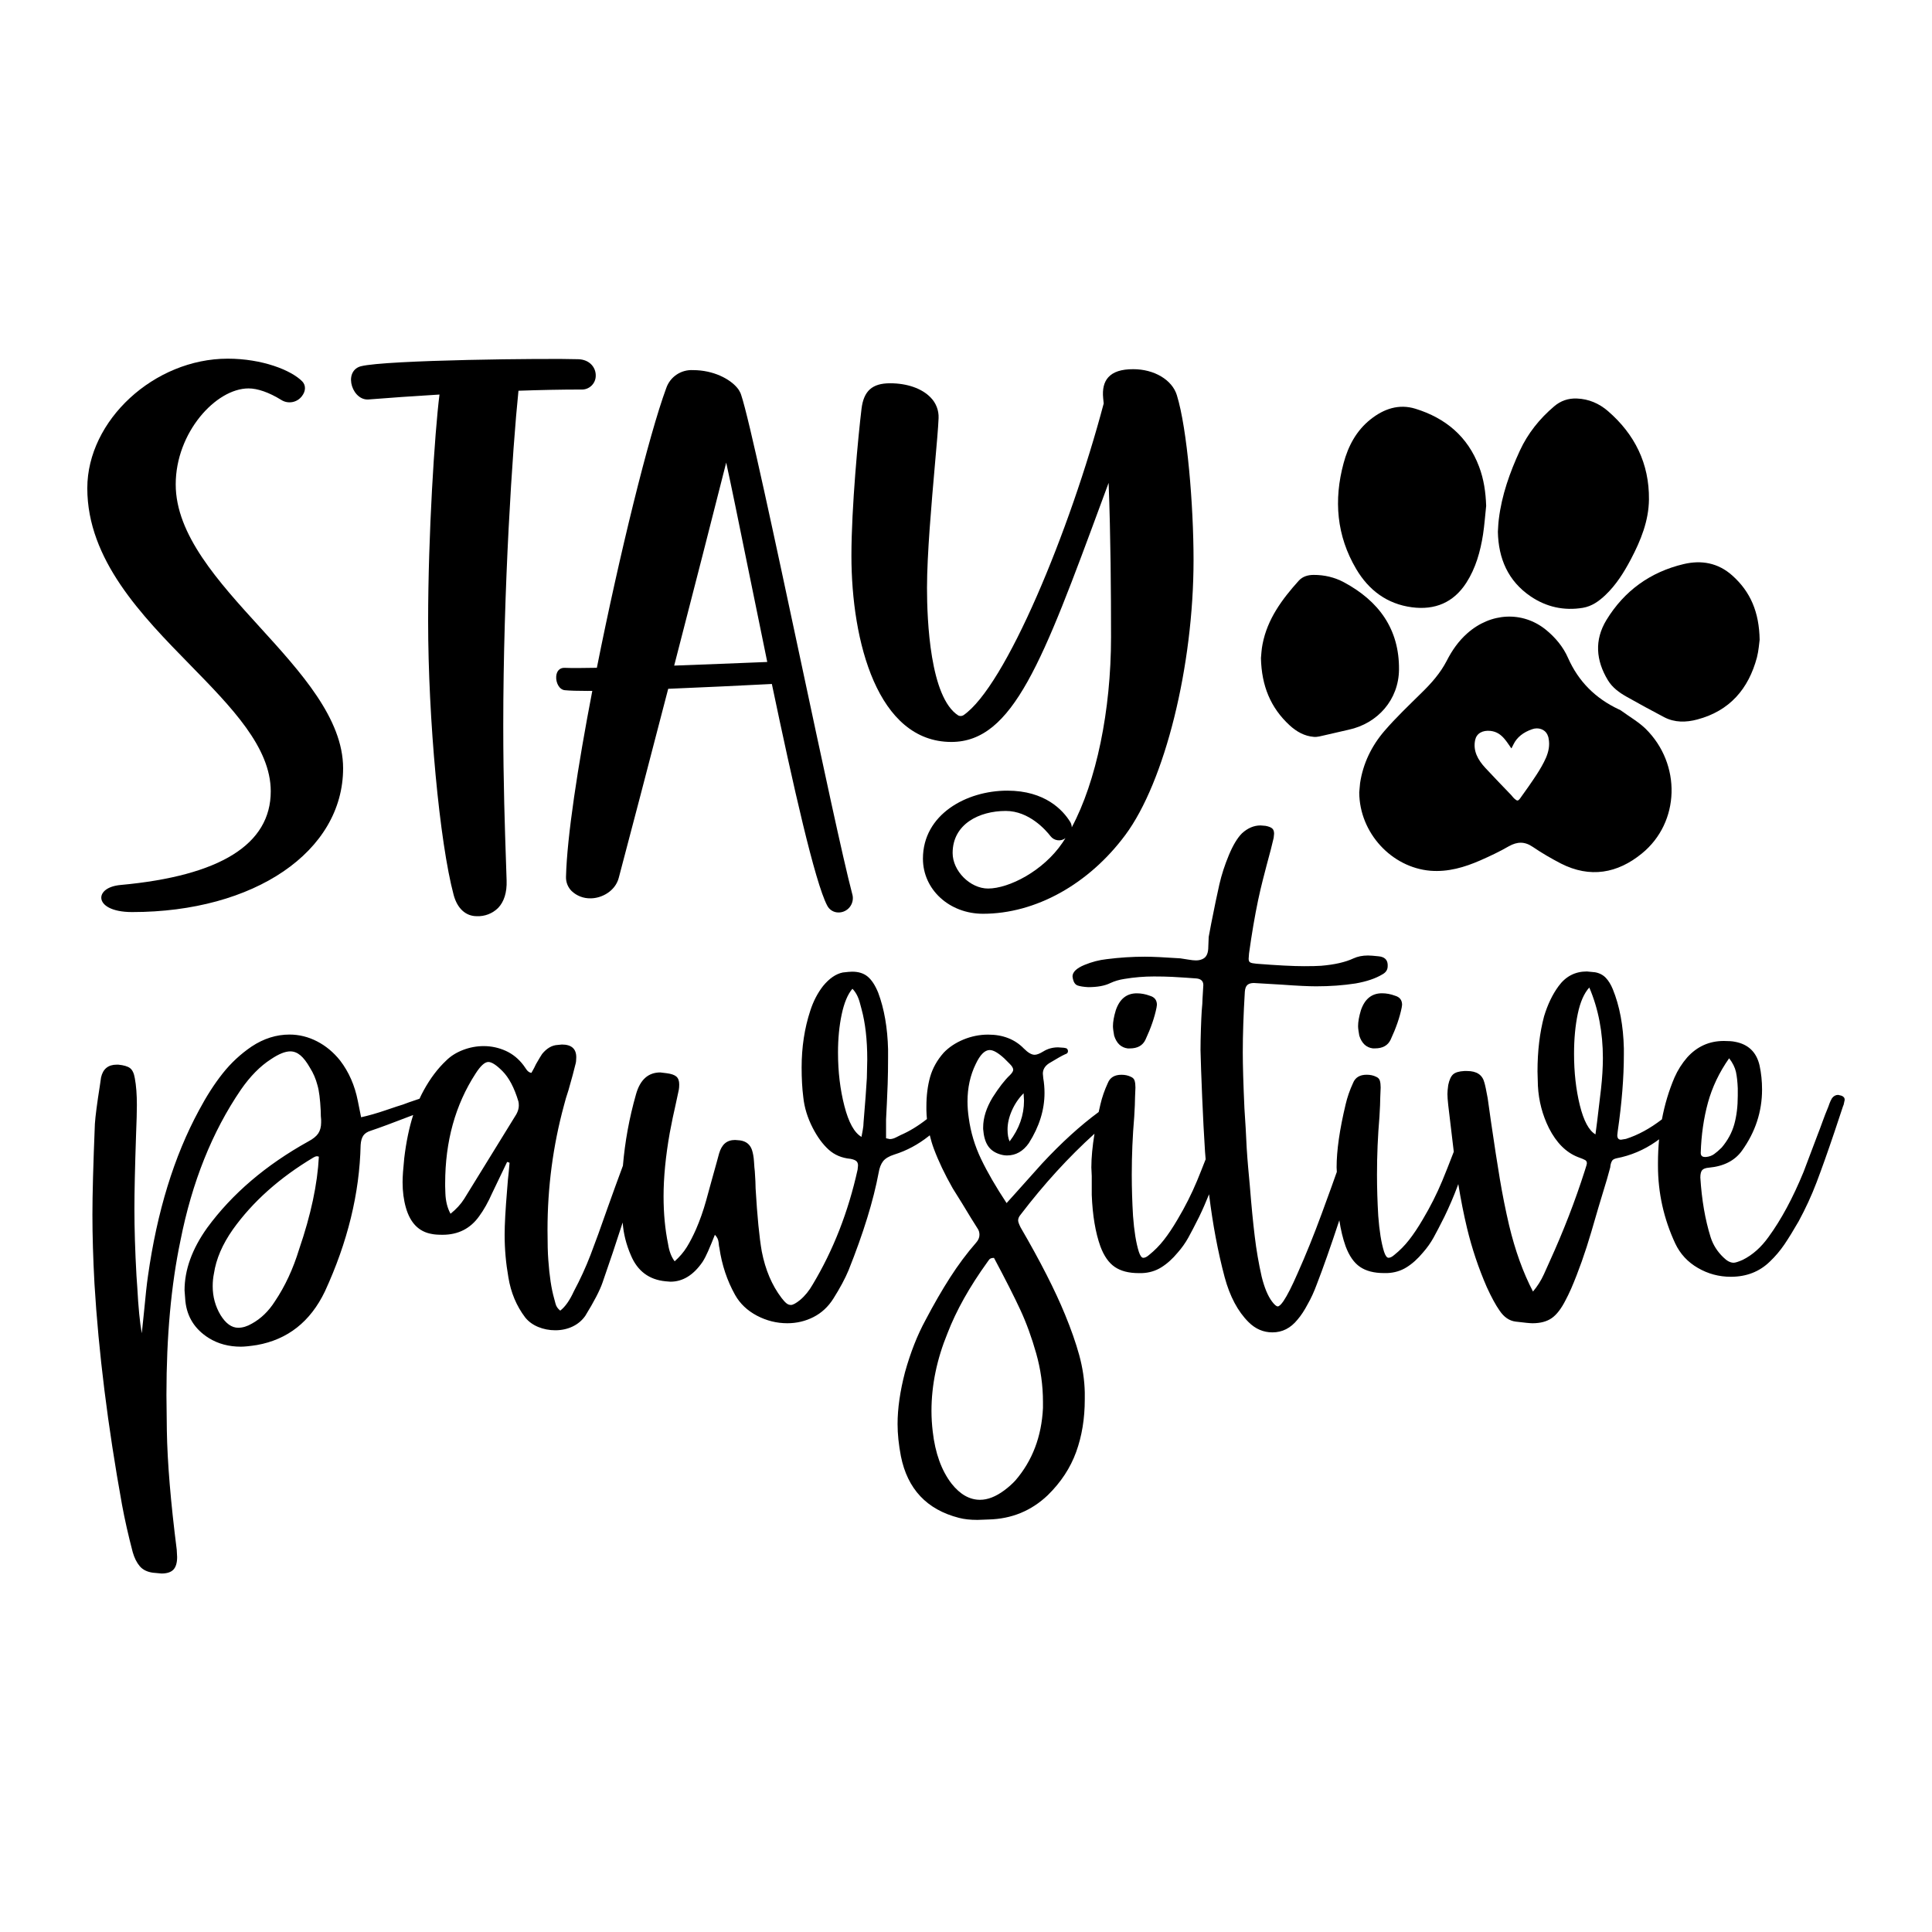<?xml version="1.0" encoding="utf-8"?>
<!-- Generator: Adobe Illustrator 25.2.0, SVG Export Plug-In . SVG Version: 6.00 Build 0)  -->
<svg version="1.1" id="Layer_1" xmlns="http://www.w3.org/2000/svg" xmlns:xlink="http://www.w3.org/1999/xlink" x="0px" y="0px"
	 viewBox="0 0 432 432" style="enable-background:new 0 0 432 432;" xml:space="preserve">
<g>
	<g>
		<g>
			<g>
				<path d="M367.94,162.93c-1.6-1.54-3.63-2.7-5.46-4.04c-0.16-0.13-0.35-0.22-0.55-0.29c-5.17-2.44-8.96-6.19-11.3-11.46
					c-1.09-2.5-2.86-4.62-5.01-6.36c-5.2-4.17-12.29-3.82-17.53,0.83c-1.96,1.73-3.43,3.85-4.59,6.13
					c-1.44,2.79-3.47,5.07-5.68,7.22c-2.82,2.79-5.71,5.52-8.28,8.51c-2.86,3.34-4.75,7.22-5.42,11.62
					c-0.1,0.83-0.13,1.67-0.19,2.12c0.06,9.05,7.25,16.75,15.89,17.49c3.98,0.32,7.64-0.77,11.17-2.31
					c2.18-0.96,4.37-1.99,6.42-3.18c1.86-1.03,3.5-1.09,5.33,0.16c2.02,1.38,4.14,2.6,6.29,3.72c6.52,3.31,12.65,2.21,18.1-2.25
					C375.68,183.88,376,170.85,367.94,162.93z M345.67,169.47c-0.55,1.25-1.28,2.5-2.05,3.69c-1.19,1.83-2.47,3.63-3.76,5.42
					c-0.39,0.51-0.61,0.55-1.12,0.1c-0.32-0.26-0.55-0.58-0.83-0.9c-1.93-2.02-3.88-4.01-5.78-6.07c-1.73-1.86-2.79-3.88-2.28-6.26
					c0.32-1.44,1.6-2.21,3.43-2.02c1.41,0.16,2.34,0.87,3.11,1.77c0.58,0.67,1.03,1.41,1.54,2.12c0.03-0.03,0.06-0.03,0.06-0.03
					c0.13-0.29,0.29-0.58,0.42-0.83c0.77-1.6,2.21-2.73,4.17-3.4c1.38-0.51,2.86,0.03,3.4,1.16c0.13,0.29,0.26,0.61,0.29,0.9
					C346.57,166.62,346.28,168.06,345.67,169.47z"/>
			</g>
		</g>
		<g>
			<g>
				<path d="M334.93,118.92c0.12,5.94,2.25,10.98,7.31,14.42c3.5,2.38,7.45,3.27,11.68,2.57c2.03-0.34,3.62-1.49,5.06-2.86
					c2.41-2.29,4.14-5.07,5.68-7.98c2.21-4.2,4-8.58,4.05-13.4c0.08-8-3.17-14.57-9.18-19.76c-1.96-1.69-4.28-2.7-6.92-2.8
					c-1.94-0.08-3.64,0.5-5.11,1.76c-3.25,2.76-5.87,6.03-7.66,9.9c-2.25,4.89-4.05,9.94-4.7,15.32
					C335.02,117.01,334.99,117.93,334.93,118.92z"/>
			</g>
		</g>
		<g>
			<g>
				<path d="M332.31,113.12c-0.1-3.03-0.52-5.97-1.59-8.79c-2.53-6.72-7.5-10.85-14.21-12.93c-3.71-1.15-7.08,0.01-10.04,2.36
					c-3.19,2.53-5.01,5.97-6.04,9.81c-2.23,8.25-1.57,16.23,2.82,23.66c2.79,4.73,6.9,7.83,12.46,8.56
					c5.12,0.67,9.29-1.03,12.15-5.46c2.12-3.29,3.15-7,3.75-10.82C331.93,117.4,332.08,115.25,332.31,113.12z"/>
			</g>
		</g>
		<g>
			<g>
				<path d="M393.46,143.06c-0.1-6.19-2.05-10.75-6.12-14.38c-3.17-2.83-6.9-3.49-10.87-2.55c-7.45,1.77-13.28,5.97-17.27,12.51
					c-2.72,4.47-2.35,9.04,0.33,13.46c1.01,1.66,2.53,2.76,4.18,3.69c2.78,1.56,5.57,3.1,8.39,4.57c2.37,1.24,4.92,1.19,7.42,0.52
					c7.24-1.93,11.46-6.83,13.34-13.9C393.25,145.46,393.34,143.87,393.46,143.06z"/>
			</g>
		</g>
		<g>
			<g>
				<path d="M281.95,147.15c0.14,6.18,2.14,11.09,6.39,15.01c1.54,1.42,3.33,2.45,5.47,2.61c0.77,0.06,1.57-0.19,2.35-0.36
					c1.8-0.39,3.59-0.85,5.39-1.24c6.55-1.41,11.2-6.75,11.27-13.44c0.09-9.07-4.53-15.35-12.31-19.53
					c-2.11-1.13-4.39-1.66-6.8-1.65c-1.28,0.01-2.46,0.35-3.32,1.31c-3.72,4.14-6.99,8.54-8.08,14.17
					C282.07,145.2,282.03,146.4,281.95,147.15z"/>
			</g>
		</g>
	</g>
	<g>
		<g>
			<path d="M58.09,140.22c9.16,10.06,18.63,20.46,18.63,31.56c0,18.63-19.84,32.16-47.17,32.16c-4.67,0-6.83-1.58-6.9-3.14
				c-0.06-1.25,1.26-2.64,4.34-2.92c22.26-2.04,33.55-9.09,33.55-20.94c0-9.84-8.76-18.79-18.04-28.28
				c-10.77-11-22.98-23.48-22.98-39.5c0-15.16,14.96-28.96,31.4-28.96c7.68,0,14.19,2.56,16.66,5.08c0.84,0.87,0.81,2.19-0.08,3.31
				c-1.09,1.44-3.1,1.8-4.62,0.83c-2.7-1.67-5.27-2.57-7.3-2.57c-7.33,0-16.29,9.9-16.29,21.44
				C39.27,119.56,48.84,130.06,58.09,140.22z"/>
		</g>
		<g>
			<path d="M133.21,83.99c0.01,0.85-0.34,1.67-0.96,2.26c-0.62,0.59-1.45,0.9-2.3,0.85c-4.44,0-9.19,0.1-14.02,0.27
				c-1.33,12.88-3.4,44.24-3.4,74.86c0,12.79,0.37,23.32,0.63,31.01l0.12,3.67c0.09,2.62-0.57,4.74-1.91,6.12
				c-1.27,1.25-3,1.91-4.77,1.83c-2.47,0-4.35-1.73-5.16-4.74c-3.15-11.79-5.71-39.26-5.71-61.24c0-19.27,1.45-42,2.54-50.66
				c-5.74,0.34-11.16,0.73-15.86,1.1c-0.08,0-0.15,0.01-0.23,0.01c-1.9,0-3.32-1.82-3.63-3.66c-0.31-1.87,0.53-3.35,2.13-3.77
				c5.54-1.44,42.1-1.81,48.62-1.58C131.91,80.4,133.24,82.23,133.21,83.99z"/>
		</g>
		<g>
			<path d="M190.55,199.85c0.51,1.62-0.32,3.36-1.9,3.97c-0.36,0.14-0.75,0.21-1.14,0.21c-1.09,0.02-2.08-0.6-2.56-1.57
				c-2.73-5.2-7.62-26.89-12.36-49.52l-2.03,0.1c-4.34,0.22-12.74,0.64-21.15,0.98c-4.41,16.99-8.62,33.11-11.06,42.29
				c-0.79,2.96-3.82,4.56-6.28,4.56c-1.58,0.04-3.12-0.55-4.26-1.64c-0.84-0.84-1.29-1.99-1.25-3.18
				c0.22-8.91,2.62-24.61,5.88-41.57c-0.35,0.01-0.7,0.01-1.03,0.01c-2.25,0-4.03-0.05-5.12-0.16c-1.27-0.13-2.02-1.71-1.92-3.09
				c0.09-1.22,0.8-1.94,1.86-1.91c1.46,0.06,4.03,0.06,7.23-0.01c5.03-25.25,11.62-52,15.51-62.53c0.87-2.54,3.32-4.18,6-4.03
				c4.57,0,8.25,1.99,9.88,3.97c0.3,0.35,0.54,0.75,0.73,1.17c0.05,0.12,0.1,0.26,0.15,0.42c1.73,5.08,7.55,32.36,13.18,58.78
				C183.83,170.19,188.48,191.99,190.55,199.85z M169.52,148.1l2.04-0.08c-1.58-7.65-3.13-15.28-4.56-22.29
				c-1.89-9.28-3.54-17.41-4.62-22.29c-2.91,11.53-7.29,28.58-11.63,45.39C157.92,148.57,164.97,148.28,169.52,148.1z"/>
		</g>
		<g>
			<path d="M263.15,88.37c2.33,7.55,3.73,24.66,3.73,36.84c0,23.74-6.42,49.6-15.26,61.5c-8.2,11.03-20.09,17.61-31.81,17.61
				c-7.53,0-13.44-5.41-13.44-12.32c0-9.88,9.71-15.21,18.86-15.21c8.46,0,12.45,4.37,14.06,6.98c0.23,0.37,0.35,0.79,0.36,1.22
				c5.47-10.24,8.78-26.05,8.78-42.54c0-9.84-0.08-22.51-0.54-34.48l-1.44,3.89c-13.28,35.98-19.94,54.04-33.72,54.04
				c-16.5,0-22.35-22.43-22.35-41.64c0-10.84,1.53-26.83,2.26-32.87c0.49-3.99,2.4-5.69,6.38-5.69c3.82,0,7.13,1.16,9.07,3.18
				c1.21,1.22,1.85,2.89,1.78,4.61c-0.08,2.09-0.43,6-0.83,10.51c-0.74,8.43-1.76,19.99-1.76,27.46c0,7.24,0.68,24.52,7.01,28.53
				c0.35,0.16,0.76,0.15,1.1-0.04c9.43-6.39,23.84-41.21,31.4-69.73c-0.04-0.41-0.08-0.81-0.12-1.2c-0.2-2.02,0.18-3.59,1.15-4.66
				c1.1-1.22,2.92-1.81,5.55-1.81C258.07,82.54,262.1,84.93,263.15,88.37z M237.57,188.44c0.23-0.34,0.45-0.68,0.67-1.03
				c-0.5,0.39-1.14,0.56-1.77,0.47c-0.63-0.08-1.2-0.42-1.58-0.92c-1.02-1.32-4.76-5.63-10-5.63c-5.91,0-11.88,2.91-11.88,9.41
				c0,4.01,3.92,7.94,7.93,7.94C225.61,198.67,233.29,194.76,237.57,188.44z"/>
		</g>
	</g>
	<g>
		<path d="M252.16,234.43h0.46c1.72,0,2.88-0.64,3.5-1.93c1.23-2.64,2.05-5.03,2.48-7.18l0.09-0.64c0-1.04-0.52-1.72-1.56-2.02
			c-0.98-0.37-1.96-0.55-2.94-0.55c-2.27,0-3.83,1.26-4.69,3.77c-0.43,1.41-0.64,2.61-0.64,3.59c0,0.25,0.03,0.58,0.09,1.01
			c0.06,0.43,0.12,0.8,0.18,1.1C249.67,233.29,250.68,234.24,252.16,234.43z"/>
		<path d="M304.31,225.87c-0.43,1.41-0.64,2.61-0.64,3.59c0,0.25,0.03,0.58,0.09,1.01c0.06,0.43,0.12,0.8,0.18,1.1
			c0.55,1.72,1.56,2.67,3.04,2.85h0.46c1.72,0,2.88-0.64,3.5-1.93c1.23-2.64,2.05-5.03,2.48-7.18l0.09-0.64
			c0-1.04-0.52-1.72-1.56-2.02c-0.98-0.37-1.96-0.55-2.94-0.55C306.74,222.1,305.17,223.36,304.31,225.87z"/>
		<path d="M411.76,245l-0.74-0.18c-0.55,0-1.01,0.25-1.38,0.74c-0.25,0.43-0.43,0.81-0.55,1.15c-0.12,0.34-0.22,0.6-0.28,0.78
			c-0.49,1.17-0.92,2.27-1.29,3.31s-0.74,2.02-1.1,2.94l-3.13,8.28c-2.39,5.83-5,10.67-7.82,14.54c-1.66,2.33-3.59,4.05-5.8,5.15
			c-0.98,0.43-1.66,0.64-2.02,0.64c-0.74,0-1.5-0.4-2.3-1.2c-1.35-1.29-2.3-2.79-2.85-4.51c-1.23-3.92-1.99-8.37-2.3-13.34
			c0-0.8,0.14-1.35,0.41-1.66c0.28-0.31,0.78-0.49,1.52-0.55c3.31-0.31,5.76-1.56,7.36-3.77c3-4.17,4.51-8.74,4.51-13.71
			c0-1.84-0.18-3.62-0.55-5.34c-0.68-3-2.52-4.78-5.52-5.33c-0.55-0.12-1.38-0.18-2.48-0.18c-3.25,0-5.98,1.23-8.19,3.68
			c-1.17,1.35-2.12,2.85-2.85,4.51c-1.26,2.96-2.19,6.07-2.8,9.34c-2.68,2.06-5.37,3.52-8.05,4.37l-1.1,0.18
			c-0.55,0-0.83-0.34-0.83-1.01l0.09-0.83c0.92-6.32,1.38-12.05,1.38-17.2v-1.38c-0.12-5.09-0.95-9.51-2.48-13.25
			c-0.43-1.04-0.95-1.89-1.56-2.53c-0.61-0.64-1.41-1.06-2.39-1.24l-1.84-0.18c-2.64,0-4.75,1.1-6.35,3.31
			c-1.35,1.84-2.42,4.08-3.22,6.71c-0.98,3.68-1.47,7.79-1.47,12.33l0.09,3.22c0.18,3.37,1.01,6.53,2.48,9.48
			c1.66,3.25,3.8,5.4,6.44,6.44c0.86,0.31,1.41,0.54,1.66,0.69c0.24,0.15,0.37,0.38,0.37,0.69c0,0.18-0.15,0.74-0.46,1.66
			c-2.15,6.75-4.78,13.55-7.91,20.42c-0.18,0.43-0.6,1.35-1.24,2.76s-1.46,2.7-2.44,3.86c-2.21-4.23-3.99-9.17-5.34-14.81
			c-0.8-3.43-1.49-6.88-2.07-10.35c-0.58-3.46-1.24-7.74-1.98-12.83l-0.74-5.24c-0.31-1.72-0.55-2.88-0.74-3.5
			c-0.43-1.72-1.72-2.58-3.86-2.58h-0.64c-1.17,0.06-1.99,0.31-2.48,0.74c-0.49,0.43-0.86,1.23-1.1,2.39
			c-0.12,0.86-0.18,1.53-0.18,2.02c0,0.55,0.06,1.38,0.18,2.48c0.53,4.51,0.94,7.97,1.24,10.42c-1,2.6-1.86,4.77-2.58,6.51
			c-1.2,2.88-2.65,5.77-4.37,8.65c-1.04,1.78-2.06,3.3-3.04,4.55c-0.98,1.26-2.09,2.38-3.31,3.36c-0.49,0.43-0.92,0.64-1.29,0.64
			c-0.37,0-0.71-0.46-1.01-1.38c-0.61-1.96-1.04-4.63-1.29-8c-0.18-3.07-0.28-6.13-0.28-9.2c0-4.35,0.18-8.68,0.55-12.97
			c0.12-1.96,0.18-3.4,0.18-4.32l0.09-2.21c0-0.61-0.06-1.12-0.18-1.52c-0.12-0.4-0.4-0.69-0.83-0.87
			c-0.61-0.31-1.32-0.46-2.12-0.46c-1.53,0-2.55,0.61-3.04,1.84c-0.74,1.6-1.29,3.19-1.66,4.78c-1.35,5.64-2.02,10.33-2.02,14.08
			l0.05,1.03c-0.08,0.21-0.15,0.41-0.23,0.63c-0.31,0.92-1.35,3.8-3.13,8.65c-1.78,4.85-3.59,9.32-5.43,13.43
			c-1.23,2.82-2.27,4.88-3.13,6.16c-0.55,0.8-0.98,1.2-1.29,1.2c-0.31,0-0.74-0.37-1.29-1.1c-0.92-1.23-1.69-3.07-2.3-5.52
			c-0.68-3-1.2-6.03-1.56-9.06c-0.37-3.04-0.74-6.82-1.1-11.36l-0.37-4.05c-0.25-2.82-0.43-5.73-0.55-8.74l-0.28-4.42
			c-0.25-5.52-0.37-9.69-0.37-12.51c0-3.99,0.15-8.52,0.46-13.62c0.06-0.74,0.26-1.24,0.6-1.52c0.34-0.28,0.81-0.41,1.43-0.41
			l6.26,0.37c3.43,0.25,5.98,0.37,7.64,0.37c3.13,0,6.07-0.21,8.83-0.64c2.45-0.43,4.45-1.1,5.98-2.02c0.8-0.43,1.2-1.04,1.2-1.84
			v-0.37c-0.06-1.1-0.74-1.72-2.02-1.84c-1.1-0.12-1.9-0.18-2.39-0.18c-1.23,0-2.3,0.22-3.22,0.64c-1.84,0.86-4.26,1.41-7.27,1.66
			c-0.86,0.06-2.12,0.09-3.77,0.09c-2.45,0-6.01-0.18-10.67-0.55c-0.68-0.06-1.14-0.15-1.38-0.28c-0.25-0.12-0.37-0.4-0.37-0.83
			l0.09-1.2c0.61-4.42,1.29-8.37,2.02-11.87c0.37-1.72,0.72-3.23,1.06-4.55c0.34-1.32,0.63-2.44,0.87-3.36
			c0.74-2.7,1.26-4.72,1.56-6.07l0.09-0.92c0-0.55-0.15-0.95-0.46-1.2c-0.31-0.24-0.8-0.43-1.47-0.55l-1.1-0.09
			c-1.47,0-2.85,0.58-4.14,1.75c-1.04,1.04-2.02,2.67-2.94,4.88s-1.63,4.39-2.12,6.53c-0.49,2.15-1.1,5.09-1.84,8.83l-0.55,2.94
			l-0.09,2.21c0,1.29-0.34,2.15-1.01,2.58c-0.49,0.31-1.07,0.46-1.75,0.46c-0.43,0-1-0.06-1.7-0.18c-0.7-0.12-1.3-0.21-1.79-0.28
			c-3.56-0.24-6.19-0.37-7.91-0.37c-2.82,0-5.67,0.18-8.56,0.55c-1.66,0.18-3.31,0.61-4.97,1.29c-1.78,0.74-2.67,1.6-2.67,2.58
			l0.09,0.55c0.18,0.8,0.54,1.29,1.06,1.47c0.52,0.18,1.3,0.31,2.35,0.37c2.09,0,3.74-0.31,4.97-0.92c0.92-0.43,1.96-0.74,3.13-0.92
			c2.21-0.37,4.42-0.55,6.62-0.55c1.53,0,2.9,0.03,4.09,0.09c1.2,0.06,2.19,0.12,2.99,0.18l2.48,0.18c0.98,0.12,1.47,0.61,1.47,1.47
			l-0.18,3.04c0,0.61-0.06,1.53-0.18,2.76c-0.06,0.92-0.12,2.27-0.18,4.05c-0.06,1.78-0.09,3.34-0.09,4.69
			c0.06,2.52,0.18,6.01,0.37,10.49s0.4,8.55,0.64,12.23c0.04,0.57,0.09,1.13,0.14,1.7c-0.73,1.87-1.37,3.48-1.93,4.83
			c-1.2,2.88-2.65,5.77-4.37,8.65c-1.04,1.78-2.06,3.3-3.04,4.55c-0.98,1.26-2.09,2.38-3.31,3.36c-0.49,0.43-0.92,0.64-1.29,0.64
			c-0.37,0-0.71-0.46-1.01-1.38c-0.61-1.96-1.04-4.63-1.29-8c-0.18-3.07-0.28-6.13-0.28-9.2c0-4.35,0.18-8.68,0.55-12.97
			c0.12-1.96,0.18-3.4,0.18-4.32l0.09-2.21c0-0.61-0.06-1.12-0.18-1.52c-0.12-0.4-0.4-0.69-0.83-0.87
			c-0.61-0.31-1.32-0.46-2.12-0.46c-1.53,0-2.55,0.61-3.04,1.84c-0.74,1.6-1.29,3.19-1.66,4.78c-0.14,0.58-0.27,1.15-0.39,1.71
			c-4.08,3-8.31,6.84-12.67,11.53l-6.26,6.99l-1.66,1.84c-2.39-3.62-4.29-6.9-5.7-9.84c-1.41-2.94-2.33-6.01-2.76-9.2
			c-0.18-1.23-0.28-2.45-0.28-3.68c0-3.07,0.61-5.86,1.84-8.37c0.98-2.08,2.02-3.13,3.13-3.13c0.8,0,1.87,0.61,3.22,1.84l1.29,1.29
			c0.49,0.49,0.74,0.92,0.74,1.29c0,0.31-0.25,0.71-0.74,1.2c-1.17,1.1-2.45,2.76-3.86,4.97c-1.41,2.33-2.12,4.57-2.12,6.71v0.37
			c0.12,1.6,0.47,2.84,1.06,3.73c0.58,0.89,1.46,1.52,2.62,1.89c0.55,0.18,1.1,0.28,1.66,0.28c1.96,0,3.59-0.92,4.88-2.76
			c2.33-3.68,3.5-7.42,3.5-11.22c0-1.1-0.09-2.21-0.28-3.31l-0.09-1.01c0-0.92,0.46-1.69,1.38-2.3c1.72-1.04,2.91-1.72,3.59-2.02
			c0.43-0.12,0.64-0.34,0.64-0.64v-0.18c-0.06-0.31-0.22-0.49-0.46-0.55c-0.25-0.06-0.4-0.09-0.46-0.09l-1.29-0.09
			c-1.23,0-2.33,0.31-3.31,0.92c-0.8,0.49-1.44,0.74-1.93,0.74c-0.68,0-1.47-0.46-2.39-1.38c-2.02-2.08-4.69-3.13-8-3.13
			c-1.9,0-3.74,0.37-5.52,1.1c-1.78,0.74-3.25,1.72-4.42,2.94c-1.47,1.66-2.48,3.47-3.04,5.43c-0.55,1.96-0.83,4.17-0.83,6.62v0.83
			c0.01,0.66,0.06,1.31,0.12,1.96c-1.96,1.54-3.91,2.73-5.83,3.56c-0.25,0.12-0.61,0.31-1.1,0.55c-0.49,0.25-0.95,0.37-1.38,0.37
			l-0.83-0.18v-4.23l0.18-3.59c0.06-1.17,0.12-2.61,0.18-4.32c0.06-1.72,0.09-3.74,0.09-6.07v-1.66c-0.12-4.84-0.86-9.08-2.21-12.69
			c-0.68-1.66-1.46-2.85-2.35-3.59c-0.89-0.74-2.04-1.1-3.45-1.1c-0.43,0-1.14,0.06-2.12,0.18c-1.53,0.31-3.01,1.32-4.42,3.04
			c-1.23,1.59-2.18,3.43-2.85,5.52c-1.29,3.92-1.93,8.16-1.93,12.69c0,2.45,0.12,4.66,0.37,6.62c0.24,2.33,0.95,4.63,2.12,6.9
			c1.04,2.02,2.22,3.63,3.54,4.83c1.32,1.2,2.96,1.89,4.92,2.07c0.61,0.12,1.04,0.29,1.29,0.51c0.24,0.21,0.37,0.54,0.37,0.97
			l-0.09,0.92c-2.09,9.44-5.43,18-10.03,25.67c-0.8,1.41-1.75,2.58-2.85,3.5c-0.92,0.74-1.6,1.1-2.02,1.1
			c-0.37,0-0.71-0.12-1.01-0.37c-0.31-0.25-0.68-0.64-1.1-1.2c-2.15-2.82-3.62-6.29-4.42-10.39c-0.55-3.13-1.01-7.82-1.38-14.08
			c0-0.86-0.06-2.15-0.18-3.86c-0.06-0.43-0.12-1.15-0.18-2.16c-0.06-1.01-0.22-1.89-0.46-2.62c-0.43-1.23-1.32-1.93-2.67-2.12
			l-1.1-0.09c-0.92,0-1.67,0.25-2.25,0.74c-0.58,0.49-1.03,1.26-1.33,2.3l-0.55,2.02c-0.18,0.61-0.58,2.06-1.2,4.32
			c-0.12,0.49-0.51,1.89-1.15,4.19s-1.4,4.43-2.25,6.39c-0.68,1.53-1.37,2.87-2.07,4c-0.71,1.14-1.61,2.19-2.71,3.17
			c-0.74-0.98-1.23-2.27-1.47-3.86c-0.68-3.31-1.01-6.87-1.01-10.67c0-4.23,0.46-8.95,1.38-14.17c0.49-2.58,0.89-4.51,1.2-5.8
			l0.83-3.86c0.06-0.31,0.09-0.7,0.09-1.2c0-0.8-0.22-1.38-0.64-1.75c-0.43-0.37-1.14-0.61-2.12-0.74l-1.47-0.18
			c-2.7,0-4.51,1.62-5.43,4.88c-1.52,5.33-2.48,10.65-2.93,15.98c-1.11,2.99-2.25,6.12-3.42,9.41c-1.47,4.23-2.75,7.74-3.82,10.53
			c-1.07,2.79-2.32,5.5-3.73,8.14c-0.92,2.02-1.93,3.46-3.04,4.32c-0.55-0.43-0.91-0.95-1.06-1.56c-0.15-0.61-0.26-1.01-0.32-1.2
			c-0.61-2.15-1.04-5-1.29-8.55c-0.12-1.47-0.18-3.71-0.18-6.72c0-9.57,1.23-18.86,3.68-27.87c0.24-0.98,0.58-2.12,1.01-3.4
			c0.74-2.58,1.26-4.51,1.56-5.79c0.12-0.37,0.18-0.89,0.18-1.56c0-1.9-1.07-2.85-3.22-2.85l-0.92,0.09
			c-1.29,0.06-2.45,0.74-3.5,2.02c-0.25,0.37-0.71,1.13-1.38,2.3c-0.18,0.43-0.52,1.07-1.01,1.93c-0.43-0.06-0.8-0.31-1.1-0.74
			c-0.31-0.43-0.52-0.74-0.64-0.92c-1.1-1.47-2.44-2.56-4-3.27c-1.56-0.7-3.21-1.06-4.92-1.06c-1.6,0-3.14,0.29-4.65,0.87
			c-1.5,0.58-2.75,1.37-3.73,2.35c-1.9,1.78-3.59,4.02-5.06,6.71c-0.32,0.58-0.63,1.2-0.92,1.84c-1.89,0.63-3.12,1.06-3.68,1.29
			c-0.61,0.18-1.92,0.61-3.91,1.29c-1.99,0.68-3.82,1.2-5.47,1.56l-0.74-3.68c-0.68-3.43-1.99-6.44-3.96-9.01
			c-1.47-1.84-3.19-3.27-5.15-4.28c-1.96-1.01-4.02-1.52-6.16-1.52c-2.94,0-5.77,0.89-8.46,2.67c-2.45,1.66-4.62,3.67-6.49,6.03
			c-1.87,2.36-3.63,5.11-5.29,8.23c-5.58,10.3-9.38,22.66-11.41,37.07c-0.25,1.66-0.55,4.45-0.92,8.37l-0.46,4.42
			c-0.43-2.33-0.77-5.76-1.01-10.3l-0.18-2.58c-0.31-5.52-0.46-10.52-0.46-14.99c0-3.68,0.12-9.2,0.37-16.56
			c0.12-2.94,0.18-5.15,0.18-6.62c0-2.33-0.15-4.32-0.46-5.98c-0.18-1.1-0.54-1.85-1.06-2.25c-0.52-0.4-1.4-0.66-2.62-0.78h-0.37
			c-1.9,0-3.07,0.95-3.5,2.85l-0.28,1.93c-0.61,3.86-0.98,6.69-1.1,8.46c-0.37,9.08-0.55,15.85-0.55,20.33
			c0,4.6,0.15,9.75,0.46,15.45c0.92,15.27,2.97,31.74,6.16,49.4c0.61,3.31,1.41,6.84,2.39,10.58c0.37,1.29,0.89,2.33,1.56,3.13
			c0.67,0.8,1.66,1.29,2.94,1.47l1.93,0.18c1.23,0,2.12-0.29,2.67-0.87c0.55-0.58,0.83-1.52,0.83-2.81l-0.09-1.66
			c-1.35-10.61-2.09-19.47-2.21-26.59l-0.09-8c0-13.06,1.04-24.56,3.13-34.5c2.58-13.06,7.08-24.32,13.52-33.76
			c2.08-3,4.32-5.27,6.72-6.81c1.72-1.16,3.16-1.75,4.32-1.75c0.8,0,1.55,0.29,2.25,0.87c0.7,0.58,1.43,1.52,2.16,2.81
			c0.74,1.17,1.29,2.45,1.66,3.86c0.37,1.23,0.61,3.16,0.74,5.79c0,0.86,0.03,1.5,0.09,1.93v0.64c0,0.98-0.22,1.79-0.64,2.44
			c-0.43,0.64-1.17,1.24-2.21,1.79c-9.51,5.28-17.05,11.71-22.63,19.32c-3.37,4.72-5.06,9.38-5.06,13.98l0.18,2.39
			c0.37,3.56,2.12,6.32,5.24,8.28c2.08,1.29,4.48,1.93,7.18,1.93c0.8,0,1.99-0.12,3.59-0.37c6.87-1.23,11.93-5.21,15.18-11.96
			c5.09-11.04,7.76-21.95,8-32.75c0.06-0.92,0.26-1.62,0.6-2.12c0.34-0.49,0.9-0.86,1.7-1.1c1.84-0.61,4.99-1.78,9.45-3.5
			c-0.9,2.82-1.57,6.04-2,9.67c-0.24,2.33-0.37,4.11-0.37,5.34c0,2.09,0.25,3.99,0.74,5.7c0.98,3.44,2.91,5.4,5.8,5.89
			c0.55,0.12,1.35,0.18,2.39,0.18c3.5,0,6.22-1.38,8.19-4.14c1.04-1.41,2.02-3.16,2.94-5.24l3.31-6.9c0.12,0,0.31,0.06,0.55,0.18
			l-0.18,2.02c-0.12,0.98-0.25,2.33-0.37,4.05c-0.37,4.42-0.55,7.76-0.55,10.03c0,3.19,0.28,6.35,0.83,9.47
			c0.55,3.43,1.81,6.44,3.77,9.02c0.74,0.92,1.7,1.62,2.9,2.12c1.2,0.49,2.47,0.74,3.82,0.74c1.41,0,2.7-0.28,3.86-0.83
			c1.16-0.55,2.12-1.35,2.85-2.39c1.96-3.19,3.25-5.67,3.86-7.45l2.3-6.72l2.2-6.7c0,0.03,0,0.05,0.01,0.08
			c0.18,2.45,0.8,4.88,1.84,7.27c1.47,3.5,4.05,5.43,7.73,5.79l1.1,0.09c2.76,0,5.15-1.47,7.18-4.42c0.43-0.67,0.84-1.47,1.24-2.39
			c0.4-0.92,0.66-1.53,0.78-1.84l0.74-1.84c0.49,0.49,0.77,1.06,0.83,1.7c0.06,0.64,0.12,1.06,0.18,1.24
			c0.55,3.8,1.72,7.3,3.5,10.49c1.1,1.96,2.73,3.51,4.88,4.65c2.15,1.13,4.42,1.7,6.81,1.7c2.08,0,4.03-0.46,5.84-1.38
			c1.81-0.92,3.3-2.3,4.46-4.14c1.47-2.33,2.61-4.45,3.4-6.35c3.31-8.28,5.55-15.55,6.72-21.8c0.18-1.1,0.52-1.96,1.01-2.58
			c0.49-0.61,1.32-1.1,2.48-1.47c2.76-0.86,5.34-2.24,7.73-4.14c0.07-0.05,0.14-0.12,0.21-0.17c0.25,1,0.53,2,0.9,2.98
			c1.04,2.79,2.45,5.75,4.23,8.88l2.12,3.4c1.47,2.45,2.61,4.29,3.4,5.52c0.31,0.43,0.46,0.92,0.46,1.47c0,0.61-0.25,1.2-0.74,1.75
			c-2.09,2.39-4.03,5-5.84,7.82c-1.81,2.82-3.63,5.98-5.47,9.48c-1.84,3.37-3.37,7.27-4.6,11.68c-1.1,4.23-1.66,8.1-1.66,11.59
			c0,2.21,0.25,4.6,0.74,7.17c1.47,7.36,5.8,11.96,12.97,13.8c1.16,0.31,2.54,0.46,4.14,0.46l2.48-0.09
			c5.15-0.12,9.57-1.93,13.25-5.43c2.94-2.88,5.06-6.1,6.35-9.66c1.29-3.56,1.93-7.48,1.93-11.77v-1.56
			c-0.06-2.76-0.48-5.54-1.24-8.33c-0.77-2.79-1.83-5.81-3.17-9.06c-2.21-5.4-5.52-11.9-9.94-19.5c-0.37-0.74-0.55-1.26-0.55-1.56
			c0-0.43,0.18-0.86,0.55-1.29c5.24-6.86,10.75-12.89,16.52-18.1c-0.46,2.83-0.7,5.34-0.7,7.53l0.09,1.93v4.23
			c0.18,4.6,0.83,8.43,1.93,11.5c0.8,2.15,1.87,3.68,3.22,4.6c1.35,0.92,3.13,1.38,5.34,1.38h0.74c1.59-0.06,3.04-0.49,4.32-1.29
			c1.29-0.8,2.51-1.9,3.68-3.31c0.92-1.04,1.7-2.15,2.35-3.31c0.64-1.16,1.46-2.73,2.44-4.69c0.8-1.64,1.52-3.33,2.21-5.03
			c0.82,6.69,1.98,12.88,3.49,18.55c1.16,4.29,2.94,7.64,5.34,10.03c1.53,1.53,3.31,2.3,5.34,2.3c2.21,0,4.08-0.95,5.61-2.85
			c0.8-0.92,1.56-2.09,2.3-3.5c0.74-1.29,1.41-2.76,2.02-4.42c1.39-3.58,3.07-8.35,5.03-14.29c0.33,2.17,0.8,4.12,1.41,5.82
			c0.8,2.15,1.87,3.68,3.22,4.6c1.35,0.92,3.13,1.38,5.34,1.38h0.74c1.59-0.06,3.04-0.49,4.32-1.29c1.29-0.8,2.51-1.9,3.68-3.31
			c0.92-1.04,1.7-2.15,2.35-3.31c0.64-1.16,1.46-2.73,2.44-4.69c1.1-2.27,2.1-4.6,2.99-6.99c0.04-0.1,0.08-0.21,0.11-0.31
			c0.57,3.49,1.22,6.79,1.95,9.83c1.1,4.57,2.58,8.97,4.42,13.2c1.04,2.27,1.99,4.02,2.85,5.24c0.98,1.47,2.18,2.3,3.59,2.48
			c1.96,0.24,3.22,0.37,3.77,0.37c1.78,0,3.22-0.38,4.32-1.15c1.1-0.77,2.15-2.13,3.13-4.09c0.31-0.55,0.7-1.38,1.2-2.48
			c1.66-3.86,3.16-8.1,4.51-12.7c0.49-1.72,1.03-3.56,1.61-5.52c0.58-1.96,1.21-4.05,1.89-6.25l0.74-2.67
			c0-0.12,0.03-0.34,0.09-0.64c0.06-0.31,0.17-0.58,0.32-0.83c0.15-0.25,0.47-0.43,0.97-0.55c3.19-0.61,6.13-1.85,8.83-3.73
			c0.23-0.16,0.47-0.35,0.71-0.52c-0.16,1.71-0.25,3.47-0.25,5.26v0.64c0,6.07,1.29,11.87,3.86,17.39c1.1,2.33,2.79,4.16,5.06,5.47
			c2.27,1.32,4.72,1.98,7.36,1.98c3.5,0,6.41-1.13,8.74-3.4c1.23-1.17,2.31-2.45,3.27-3.86c0.95-1.41,2.01-3.13,3.17-5.15
			c1.53-2.82,2.87-5.72,4-8.69c1.13-2.97,2.47-6.73,4-11.27l1.93-5.8c0.12-0.24,0.18-0.43,0.18-0.55l0.18-0.83
			C412.49,245.5,412.25,245.19,411.76,245z M228.97,246.11c0,3.25-1.07,6.29-3.22,9.11c-0.31-0.67-0.46-1.56-0.46-2.67
			c0-1.35,0.32-2.76,0.97-4.23s1.52-2.76,2.62-3.86L228.97,246.11z M66.89,279.32c-1.35,4.42-3.16,8.31-5.43,11.68
			c-1.41,2.21-3.13,3.86-5.15,4.97c-1.04,0.61-2.06,0.92-3.04,0.92c-1.47,0-2.79-0.95-3.96-2.85c-1.17-1.96-1.75-4.11-1.75-6.44
			c0-0.98,0.09-1.93,0.28-2.85c0.49-3.25,1.9-6.53,4.23-9.84c4.42-6.19,10.43-11.56,18.03-16.1c0.12-0.06,0.24-0.12,0.37-0.18
			c0.12-0.06,0.28-0.09,0.46-0.09l0.37,0.09C70.99,264.75,69.52,271.65,66.89,279.32z M115.46,249.14l-11.68,18.95
			c-0.74,1.17-1.75,2.27-3.04,3.31c-0.37-0.67-0.64-1.39-0.83-2.16c-0.18-0.77-0.29-1.56-0.32-2.39c-0.03-0.83-0.05-1.36-0.05-1.61
			v-0.64c0-9.38,2.27-17.57,6.81-24.56c1.1-1.72,2.05-2.58,2.85-2.58c0.74,0,1.78,0.67,3.13,2.02c1.47,1.47,2.67,3.74,3.59,6.81
			c0.06,0.25,0.09,0.55,0.09,0.92C116.01,247.83,115.82,248.47,115.46,249.14z M193.83,241.05c-0.12,2.21-0.37,5.52-0.74,9.94
			c0,0.49-0.06,1.06-0.18,1.7c-0.12,0.64-0.22,1.15-0.28,1.52c-1.6-0.92-2.87-3.22-3.82-6.9c-0.95-3.68-1.43-7.67-1.43-11.96
			c0-3.13,0.28-5.98,0.83-8.56c0.55-2.58,1.35-4.48,2.39-5.7c0.37,0.37,0.69,0.81,0.97,1.33c0.28,0.52,0.51,1.12,0.69,1.79
			c0.18,0.68,0.31,1.14,0.37,1.38c0.86,3.13,1.29,6.9,1.29,11.31L193.83,241.05z M228.15,292.89c1.35,2.91,2.53,6.15,3.54,9.71
			c1.01,3.56,1.52,7.18,1.52,10.86v1.38c-0.31,6.38-2.36,11.77-6.16,16.19c-0.74,0.8-1.56,1.53-2.48,2.21
			c-1.9,1.41-3.71,2.12-5.43,2.12c-2.33,0-4.45-1.2-6.35-3.59c-2.27-2.94-3.68-6.84-4.23-11.68c-0.18-1.53-0.28-3.07-0.28-4.6
			c0-5.76,1.2-11.56,3.59-17.39c1.96-5.09,4.94-10.39,8.92-15.91c0.06-0.06,0.18-0.23,0.37-0.51c0.18-0.28,0.55-0.41,1.1-0.41
			C224.83,286.09,226.8,289.97,228.15,292.89z M357.99,243.49c-0.28,2.48-0.57,4.92-0.87,7.31l-0.37,2.85
			c-1.47-0.86-2.64-3.04-3.5-6.53c-0.86-3.5-1.29-7.33-1.29-11.5c0-3.31,0.28-6.29,0.83-8.92c0.55-2.64,1.41-4.6,2.58-5.89
			c2.02,4.72,3.04,10,3.04,15.82C358.4,238.72,358.27,241,357.99,243.49z M386.64,236.63c0.8,1.04,1.3,2.06,1.52,3.04
			c0.21,0.98,0.35,2.21,0.41,3.68V245c0,2.39-0.26,4.52-0.78,6.39c-0.52,1.87-1.46,3.6-2.81,5.2c-0.61,0.61-1.18,1.1-1.7,1.47
			c-0.52,0.37-1.12,0.58-1.79,0.64h-0.28c-0.61,0-0.92-0.31-0.92-0.92c0.12-3.99,0.66-7.73,1.61-11.22
			C382.86,243.07,384.44,239.76,386.64,236.63z"/>
	</g>
</g>
</svg>
